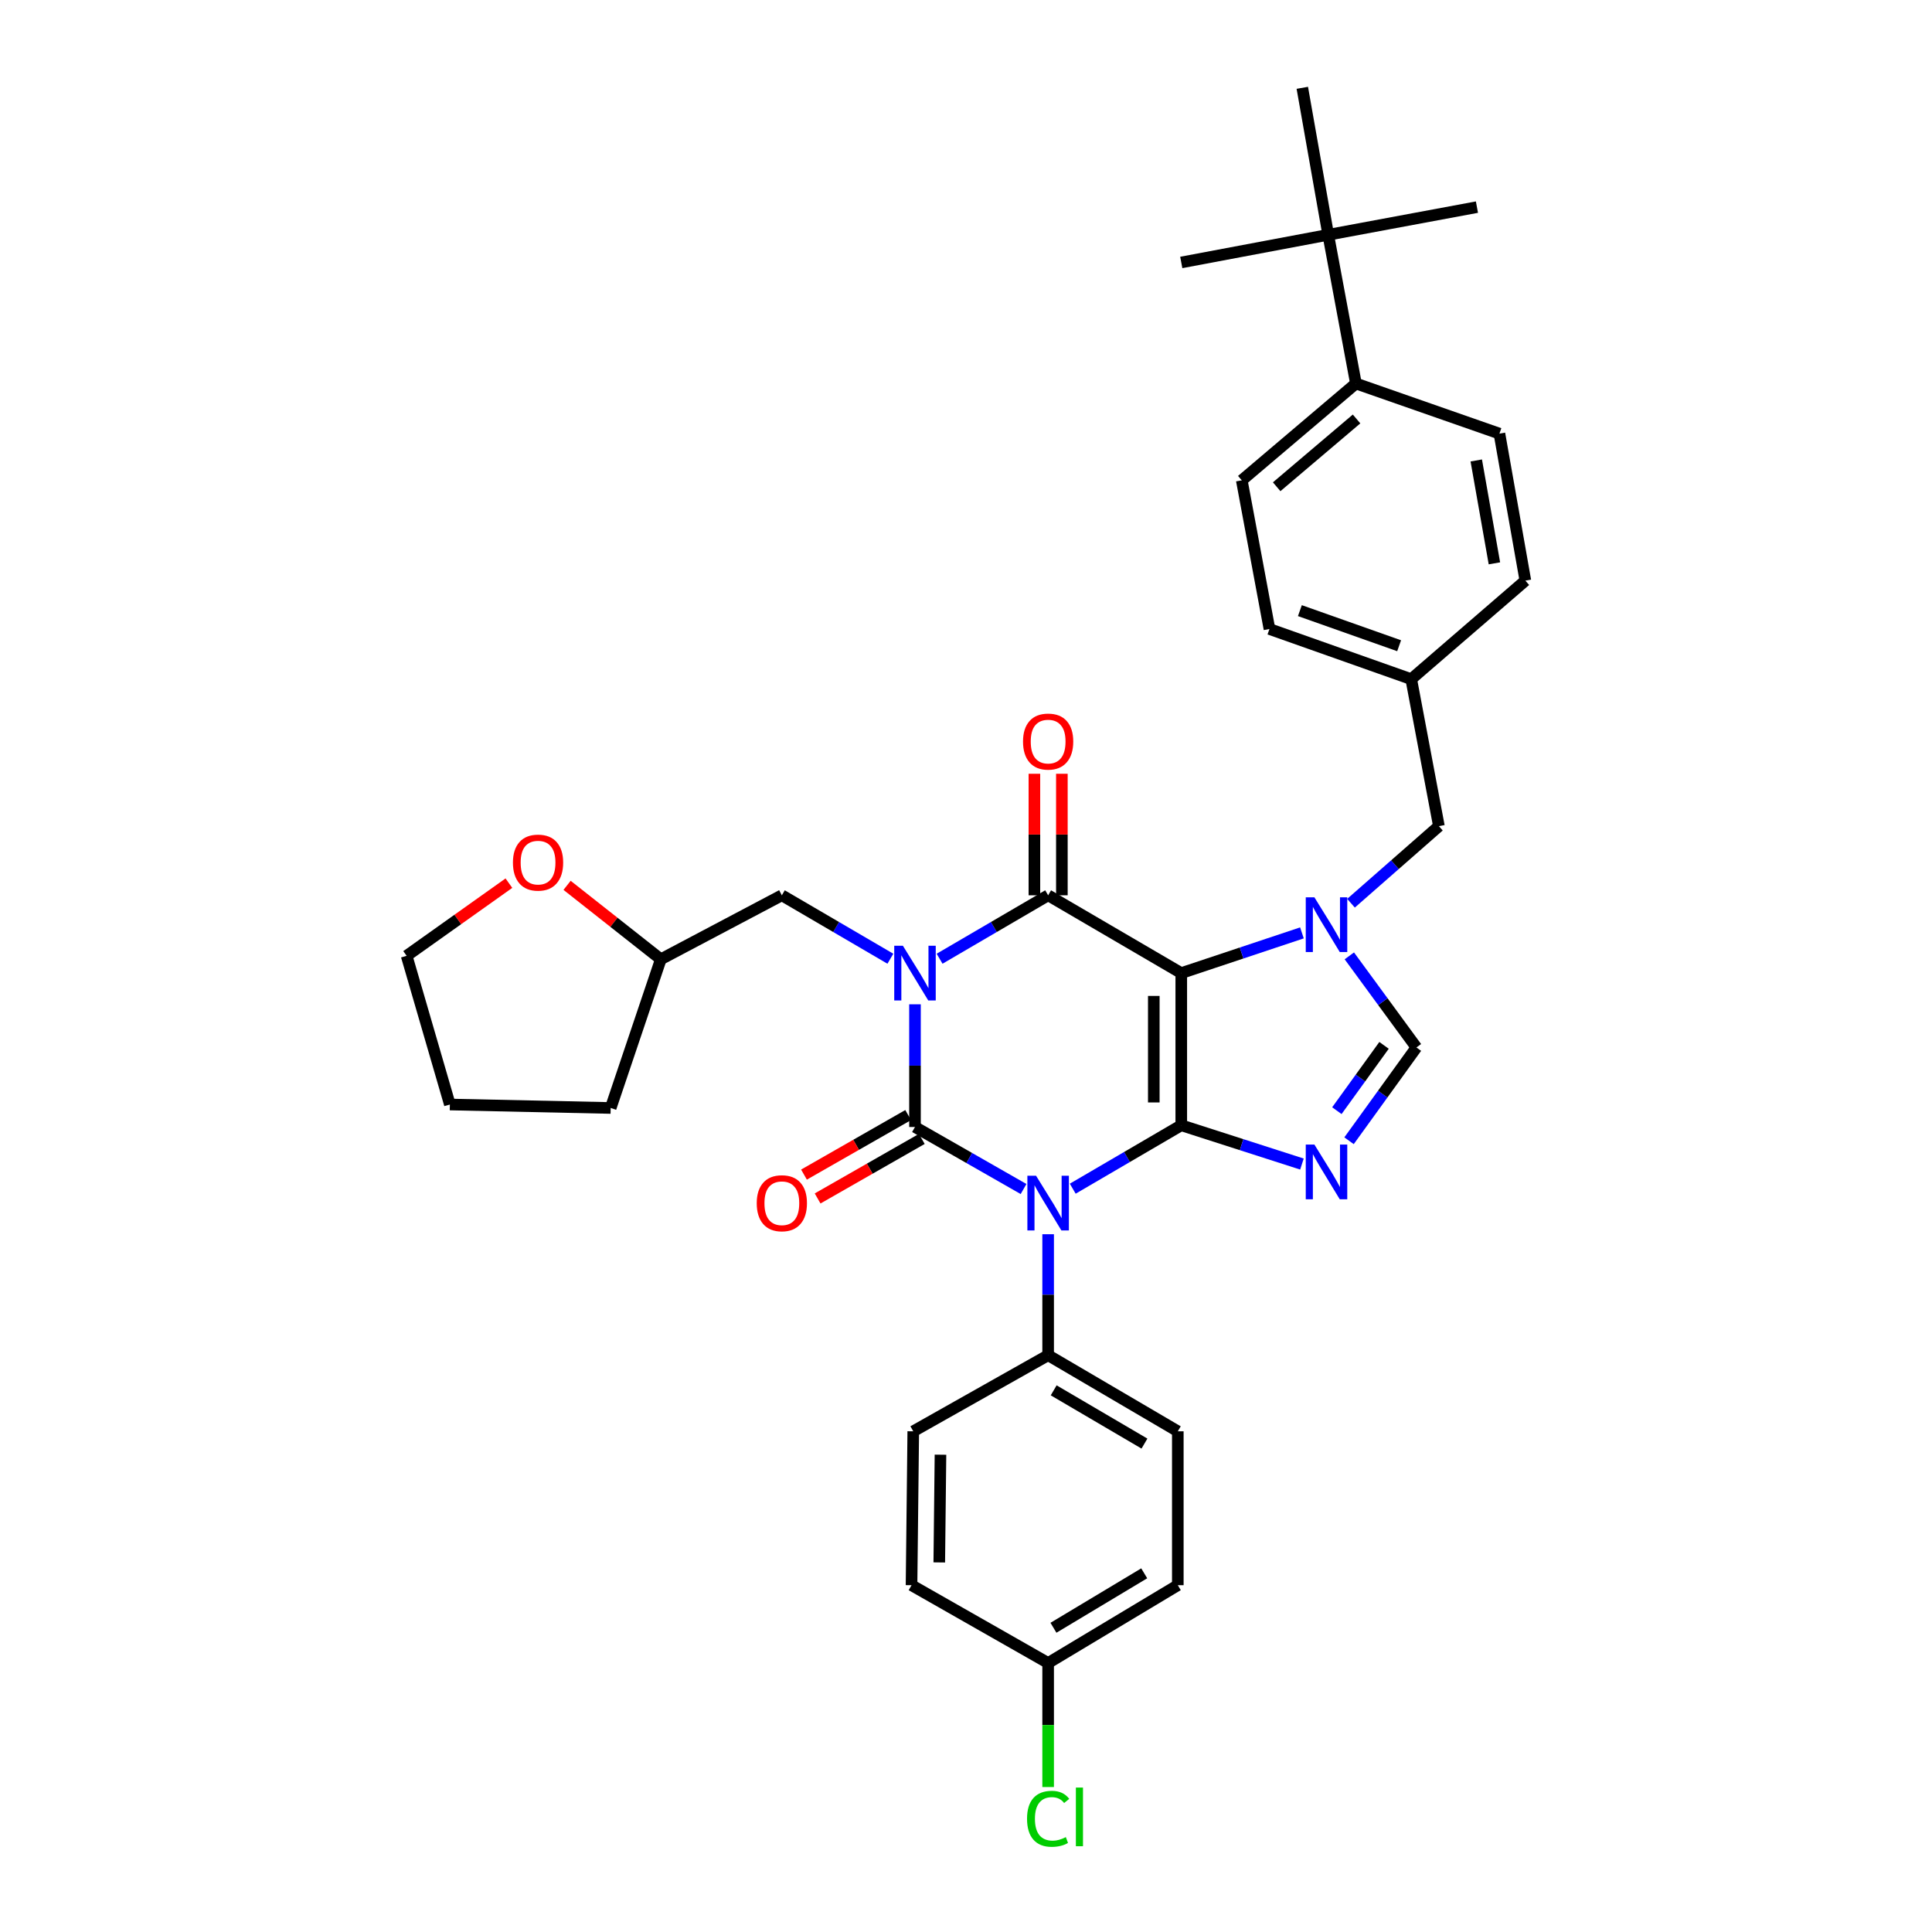 <?xml version='1.0' encoding='iso-8859-1'?>
<svg version='1.1' baseProfile='full'
              xmlns='http://www.w3.org/2000/svg'
                      xmlns:rdkit='http://www.rdkit.org/xml'
                      xmlns:xlink='http://www.w3.org/1999/xlink'
                  xml:space='preserve'
width='1000px' height='1000px' viewBox='0 0 1000 1000'>
<!-- END OF HEADER -->
<rect style='opacity:1.0;fill:#FFFFFF;stroke:none' width='1000' height='1000' x='0' y='0'> </rect>
<path class='bond-0' d='M 473.596,519.827 L 473.596,551.579' style='fill:none;fill-rule:evenodd;stroke:#0000FF;stroke-width:6px;stroke-linecap:butt;stroke-linejoin:miter;stroke-opacity:1' />
<path class='bond-0' d='M 473.596,551.579 L 473.596,583.331' style='fill:none;fill-rule:evenodd;stroke:#000000;stroke-width:6px;stroke-linecap:butt;stroke-linejoin:miter;stroke-opacity:1' />
<path class='bond-1' d='M 486.331,496.234 L 514.423,479.819' style='fill:none;fill-rule:evenodd;stroke:#0000FF;stroke-width:6px;stroke-linecap:butt;stroke-linejoin:miter;stroke-opacity:1' />
<path class='bond-1' d='M 514.423,479.819 L 542.514,463.405' style='fill:none;fill-rule:evenodd;stroke:#000000;stroke-width:6px;stroke-linecap:butt;stroke-linejoin:miter;stroke-opacity:1' />
<path class='bond-2' d='M 460.86,496.233 L 432.773,479.819' style='fill:none;fill-rule:evenodd;stroke:#0000FF;stroke-width:6px;stroke-linecap:butt;stroke-linejoin:miter;stroke-opacity:1' />
<path class='bond-2' d='M 432.773,479.819 L 404.685,463.405' style='fill:none;fill-rule:evenodd;stroke:#000000;stroke-width:6px;stroke-linecap:butt;stroke-linejoin:miter;stroke-opacity:1' />
<path class='bond-3' d='M 473.596,583.331 L 501.693,599.384' style='fill:none;fill-rule:evenodd;stroke:#000000;stroke-width:6px;stroke-linecap:butt;stroke-linejoin:miter;stroke-opacity:1' />
<path class='bond-3' d='M 501.693,599.384 L 529.79,615.438' style='fill:none;fill-rule:evenodd;stroke:#0000FF;stroke-width:6px;stroke-linecap:butt;stroke-linejoin:miter;stroke-opacity:1' />
<path class='bond-4' d='M 470.068,577.157 L 443.105,592.564' style='fill:none;fill-rule:evenodd;stroke:#000000;stroke-width:6px;stroke-linecap:butt;stroke-linejoin:miter;stroke-opacity:1' />
<path class='bond-4' d='M 443.105,592.564 L 416.141,607.972' style='fill:none;fill-rule:evenodd;stroke:#FF0000;stroke-width:6px;stroke-linecap:butt;stroke-linejoin:miter;stroke-opacity:1' />
<path class='bond-4' d='M 477.124,589.504 L 450.16,604.912' style='fill:none;fill-rule:evenodd;stroke:#000000;stroke-width:6px;stroke-linecap:butt;stroke-linejoin:miter;stroke-opacity:1' />
<path class='bond-4' d='M 450.16,604.912 L 423.197,620.32' style='fill:none;fill-rule:evenodd;stroke:#FF0000;stroke-width:6px;stroke-linecap:butt;stroke-linejoin:miter;stroke-opacity:1' />
<path class='bond-5' d='M 542.514,638.837 L 542.514,670.15' style='fill:none;fill-rule:evenodd;stroke:#0000FF;stroke-width:6px;stroke-linecap:butt;stroke-linejoin:miter;stroke-opacity:1' />
<path class='bond-5' d='M 542.514,670.15 L 542.514,701.463' style='fill:none;fill-rule:evenodd;stroke:#000000;stroke-width:6px;stroke-linecap:butt;stroke-linejoin:miter;stroke-opacity:1' />
<path class='bond-6' d='M 555.249,615.266 L 583.337,598.852' style='fill:none;fill-rule:evenodd;stroke:#0000FF;stroke-width:6px;stroke-linecap:butt;stroke-linejoin:miter;stroke-opacity:1' />
<path class='bond-6' d='M 583.337,598.852 L 611.424,582.438' style='fill:none;fill-rule:evenodd;stroke:#000000;stroke-width:6px;stroke-linecap:butt;stroke-linejoin:miter;stroke-opacity:1' />
<path class='bond-7' d='M 542.514,463.405 L 611.424,503.675' style='fill:none;fill-rule:evenodd;stroke:#000000;stroke-width:6px;stroke-linecap:butt;stroke-linejoin:miter;stroke-opacity:1' />
<path class='bond-8' d='M 549.625,463.405 L 549.625,431.953' style='fill:none;fill-rule:evenodd;stroke:#000000;stroke-width:6px;stroke-linecap:butt;stroke-linejoin:miter;stroke-opacity:1' />
<path class='bond-8' d='M 549.625,431.953 L 549.625,400.501' style='fill:none;fill-rule:evenodd;stroke:#FF0000;stroke-width:6px;stroke-linecap:butt;stroke-linejoin:miter;stroke-opacity:1' />
<path class='bond-8' d='M 535.403,463.405 L 535.403,431.953' style='fill:none;fill-rule:evenodd;stroke:#000000;stroke-width:6px;stroke-linecap:butt;stroke-linejoin:miter;stroke-opacity:1' />
<path class='bond-8' d='M 535.403,431.953 L 535.403,400.501' style='fill:none;fill-rule:evenodd;stroke:#FF0000;stroke-width:6px;stroke-linecap:butt;stroke-linejoin:miter;stroke-opacity:1' />
<path class='bond-9' d='M 687.493,121.531 L 701.817,198.492' style='fill:none;fill-rule:evenodd;stroke:#000000;stroke-width:6px;stroke-linecap:butt;stroke-linejoin:miter;stroke-opacity:1' />
<path class='bond-10' d='M 687.493,121.531 L 674.07,45.455' style='fill:none;fill-rule:evenodd;stroke:#000000;stroke-width:6px;stroke-linecap:butt;stroke-linejoin:miter;stroke-opacity:1' />
<path class='bond-11' d='M 687.493,121.531 L 611.424,135.847' style='fill:none;fill-rule:evenodd;stroke:#000000;stroke-width:6px;stroke-linecap:butt;stroke-linejoin:miter;stroke-opacity:1' />
<path class='bond-12' d='M 687.493,121.531 L 764.462,107.207' style='fill:none;fill-rule:evenodd;stroke:#000000;stroke-width:6px;stroke-linecap:butt;stroke-linejoin:miter;stroke-opacity:1' />
<path class='bond-13' d='M 611.424,503.675 L 611.424,582.438' style='fill:none;fill-rule:evenodd;stroke:#000000;stroke-width:6px;stroke-linecap:butt;stroke-linejoin:miter;stroke-opacity:1' />
<path class='bond-13' d='M 597.203,515.49 L 597.203,570.623' style='fill:none;fill-rule:evenodd;stroke:#000000;stroke-width:6px;stroke-linecap:butt;stroke-linejoin:miter;stroke-opacity:1' />
<path class='bond-14' d='M 611.424,503.675 L 642.652,493.268' style='fill:none;fill-rule:evenodd;stroke:#000000;stroke-width:6px;stroke-linecap:butt;stroke-linejoin:miter;stroke-opacity:1' />
<path class='bond-14' d='M 642.652,493.268 L 673.879,482.861' style='fill:none;fill-rule:evenodd;stroke:#0000FF;stroke-width:6px;stroke-linecap:butt;stroke-linejoin:miter;stroke-opacity:1' />
<path class='bond-15' d='M 611.424,582.438 L 642.655,592.475' style='fill:none;fill-rule:evenodd;stroke:#000000;stroke-width:6px;stroke-linecap:butt;stroke-linejoin:miter;stroke-opacity:1' />
<path class='bond-15' d='M 642.655,592.475 L 673.886,602.512' style='fill:none;fill-rule:evenodd;stroke:#0000FF;stroke-width:6px;stroke-linecap:butt;stroke-linejoin:miter;stroke-opacity:1' />
<path class='bond-16' d='M 698.261,590.451 L 715.698,566.306' style='fill:none;fill-rule:evenodd;stroke:#0000FF;stroke-width:6px;stroke-linecap:butt;stroke-linejoin:miter;stroke-opacity:1' />
<path class='bond-16' d='M 715.698,566.306 L 733.136,542.16' style='fill:none;fill-rule:evenodd;stroke:#000000;stroke-width:6px;stroke-linecap:butt;stroke-linejoin:miter;stroke-opacity:1' />
<path class='bond-16' d='M 691.963,574.882 L 704.169,557.979' style='fill:none;fill-rule:evenodd;stroke:#0000FF;stroke-width:6px;stroke-linecap:butt;stroke-linejoin:miter;stroke-opacity:1' />
<path class='bond-16' d='M 704.169,557.979 L 716.375,541.077' style='fill:none;fill-rule:evenodd;stroke:#000000;stroke-width:6px;stroke-linecap:butt;stroke-linejoin:miter;stroke-opacity:1' />
<path class='bond-17' d='M 733.136,542.16 L 715.774,518.455' style='fill:none;fill-rule:evenodd;stroke:#000000;stroke-width:6px;stroke-linecap:butt;stroke-linejoin:miter;stroke-opacity:1' />
<path class='bond-17' d='M 715.774,518.455 L 698.413,494.751' style='fill:none;fill-rule:evenodd;stroke:#0000FF;stroke-width:6px;stroke-linecap:butt;stroke-linejoin:miter;stroke-opacity:1' />
<path class='bond-18' d='M 699.275,467.507 L 722.024,447.557' style='fill:none;fill-rule:evenodd;stroke:#0000FF;stroke-width:6px;stroke-linecap:butt;stroke-linejoin:miter;stroke-opacity:1' />
<path class='bond-18' d='M 722.024,447.557 L 744.774,427.607' style='fill:none;fill-rule:evenodd;stroke:#000000;stroke-width:6px;stroke-linecap:butt;stroke-linejoin:miter;stroke-opacity:1' />
<path class='bond-19' d='M 701.817,198.492 L 642.743,248.615' style='fill:none;fill-rule:evenodd;stroke:#000000;stroke-width:6px;stroke-linecap:butt;stroke-linejoin:miter;stroke-opacity:1' />
<path class='bond-19' d='M 702.157,216.855 L 660.805,251.94' style='fill:none;fill-rule:evenodd;stroke:#000000;stroke-width:6px;stroke-linecap:butt;stroke-linejoin:miter;stroke-opacity:1' />
<path class='bond-20' d='M 701.817,198.492 L 776.1,224.446' style='fill:none;fill-rule:evenodd;stroke:#000000;stroke-width:6px;stroke-linecap:butt;stroke-linejoin:miter;stroke-opacity:1' />
<path class='bond-21' d='M 642.743,248.615 L 657.067,325.576' style='fill:none;fill-rule:evenodd;stroke:#000000;stroke-width:6px;stroke-linecap:butt;stroke-linejoin:miter;stroke-opacity:1' />
<path class='bond-22' d='M 293.517,458.25 L 317.779,477.384' style='fill:none;fill-rule:evenodd;stroke:#FF0000;stroke-width:6px;stroke-linecap:butt;stroke-linejoin:miter;stroke-opacity:1' />
<path class='bond-22' d='M 317.779,477.384 L 342.04,496.517' style='fill:none;fill-rule:evenodd;stroke:#000000;stroke-width:6px;stroke-linecap:butt;stroke-linejoin:miter;stroke-opacity:1' />
<path class='bond-23' d='M 263.408,457.122 L 236.942,475.927' style='fill:none;fill-rule:evenodd;stroke:#FF0000;stroke-width:6px;stroke-linecap:butt;stroke-linejoin:miter;stroke-opacity:1' />
<path class='bond-23' d='M 236.942,475.927 L 210.476,494.732' style='fill:none;fill-rule:evenodd;stroke:#000000;stroke-width:6px;stroke-linecap:butt;stroke-linejoin:miter;stroke-opacity:1' />
<path class='bond-24' d='M 342.04,496.517 L 404.685,463.405' style='fill:none;fill-rule:evenodd;stroke:#000000;stroke-width:6px;stroke-linecap:butt;stroke-linejoin:miter;stroke-opacity:1' />
<path class='bond-25' d='M 342.04,496.517 L 316.086,573.486' style='fill:none;fill-rule:evenodd;stroke:#000000;stroke-width:6px;stroke-linecap:butt;stroke-linejoin:miter;stroke-opacity:1' />
<path class='bond-26' d='M 542.514,701.463 L 472.703,740.84' style='fill:none;fill-rule:evenodd;stroke:#000000;stroke-width:6px;stroke-linecap:butt;stroke-linejoin:miter;stroke-opacity:1' />
<path class='bond-27' d='M 542.514,701.463 L 609.631,740.84' style='fill:none;fill-rule:evenodd;stroke:#000000;stroke-width:6px;stroke-linecap:butt;stroke-linejoin:miter;stroke-opacity:1' />
<path class='bond-27' d='M 545.385,719.636 L 592.367,747.2' style='fill:none;fill-rule:evenodd;stroke:#000000;stroke-width:6px;stroke-linecap:butt;stroke-linejoin:miter;stroke-opacity:1' />
<path class='bond-28' d='M 542.514,860.766 L 609.631,820.496' style='fill:none;fill-rule:evenodd;stroke:#000000;stroke-width:6px;stroke-linecap:butt;stroke-linejoin:miter;stroke-opacity:1' />
<path class='bond-28' d='M 545.265,842.531 L 592.247,814.342' style='fill:none;fill-rule:evenodd;stroke:#000000;stroke-width:6px;stroke-linecap:butt;stroke-linejoin:miter;stroke-opacity:1' />
<path class='bond-29' d='M 542.514,860.766 L 542.514,892.868' style='fill:none;fill-rule:evenodd;stroke:#000000;stroke-width:6px;stroke-linecap:butt;stroke-linejoin:miter;stroke-opacity:1' />
<path class='bond-29' d='M 542.514,892.868 L 542.514,924.97' style='fill:none;fill-rule:evenodd;stroke:#00CC00;stroke-width:6px;stroke-linecap:butt;stroke-linejoin:miter;stroke-opacity:1' />
<path class='bond-30' d='M 542.514,860.766 L 471.81,820.496' style='fill:none;fill-rule:evenodd;stroke:#000000;stroke-width:6px;stroke-linecap:butt;stroke-linejoin:miter;stroke-opacity:1' />
<path class='bond-31' d='M 472.703,740.84 L 471.81,820.496' style='fill:none;fill-rule:evenodd;stroke:#000000;stroke-width:6px;stroke-linecap:butt;stroke-linejoin:miter;stroke-opacity:1' />
<path class='bond-31' d='M 486.789,752.948 L 486.164,808.707' style='fill:none;fill-rule:evenodd;stroke:#000000;stroke-width:6px;stroke-linecap:butt;stroke-linejoin:miter;stroke-opacity:1' />
<path class='bond-32' d='M 609.631,740.84 L 609.631,820.496' style='fill:none;fill-rule:evenodd;stroke:#000000;stroke-width:6px;stroke-linecap:butt;stroke-linejoin:miter;stroke-opacity:1' />
<path class='bond-33' d='M 210.476,494.732 L 232.851,571.693' style='fill:none;fill-rule:evenodd;stroke:#000000;stroke-width:6px;stroke-linecap:butt;stroke-linejoin:miter;stroke-opacity:1' />
<path class='bond-34' d='M 316.086,573.486 L 232.851,571.693' style='fill:none;fill-rule:evenodd;stroke:#000000;stroke-width:6px;stroke-linecap:butt;stroke-linejoin:miter;stroke-opacity:1' />
<path class='bond-35' d='M 776.1,224.446 L 789.524,300.523' style='fill:none;fill-rule:evenodd;stroke:#000000;stroke-width:6px;stroke-linecap:butt;stroke-linejoin:miter;stroke-opacity:1' />
<path class='bond-35' d='M 764.109,238.329 L 773.505,291.582' style='fill:none;fill-rule:evenodd;stroke:#000000;stroke-width:6px;stroke-linecap:butt;stroke-linejoin:miter;stroke-opacity:1' />
<path class='bond-36' d='M 789.524,300.523 L 730.449,351.53' style='fill:none;fill-rule:evenodd;stroke:#000000;stroke-width:6px;stroke-linecap:butt;stroke-linejoin:miter;stroke-opacity:1' />
<path class='bond-37' d='M 657.067,325.576 L 730.449,351.53' style='fill:none;fill-rule:evenodd;stroke:#000000;stroke-width:6px;stroke-linecap:butt;stroke-linejoin:miter;stroke-opacity:1' />
<path class='bond-37' d='M 672.817,316.062 L 724.184,334.23' style='fill:none;fill-rule:evenodd;stroke:#000000;stroke-width:6px;stroke-linecap:butt;stroke-linejoin:miter;stroke-opacity:1' />
<path class='bond-38' d='M 730.449,351.53 L 744.774,427.607' style='fill:none;fill-rule:evenodd;stroke:#000000;stroke-width:6px;stroke-linecap:butt;stroke-linejoin:miter;stroke-opacity:1' />
<path  class='atom-0' d='M 467.336 489.515
L 476.616 504.515
Q 477.536 505.995, 479.016 508.675
Q 480.496 511.355, 480.576 511.515
L 480.576 489.515
L 484.336 489.515
L 484.336 517.835
L 480.456 517.835
L 470.496 501.435
Q 469.336 499.515, 468.096 497.315
Q 466.896 495.115, 466.536 494.435
L 466.536 517.835
L 462.856 517.835
L 462.856 489.515
L 467.336 489.515
' fill='#0000FF'/>
<path  class='atom-2' d='M 536.254 608.548
L 545.534 623.548
Q 546.454 625.028, 547.934 627.708
Q 549.414 630.388, 549.494 630.548
L 549.494 608.548
L 553.254 608.548
L 553.254 636.868
L 549.374 636.868
L 539.414 620.468
Q 538.254 618.548, 537.014 616.348
Q 535.814 614.148, 535.454 613.468
L 535.454 636.868
L 531.774 636.868
L 531.774 608.548
L 536.254 608.548
' fill='#0000FF'/>
<path  class='atom-4' d='M 529.514 383.829
Q 529.514 377.029, 532.874 373.229
Q 536.234 369.429, 542.514 369.429
Q 548.794 369.429, 552.154 373.229
Q 555.514 377.029, 555.514 383.829
Q 555.514 390.709, 552.114 394.629
Q 548.714 398.509, 542.514 398.509
Q 536.274 398.509, 532.874 394.629
Q 529.514 390.749, 529.514 383.829
M 542.514 395.309
Q 546.834 395.309, 549.154 392.429
Q 551.514 389.509, 551.514 383.829
Q 551.514 378.269, 549.154 375.469
Q 546.834 372.629, 542.514 372.629
Q 538.194 372.629, 535.834 375.429
Q 533.514 378.229, 533.514 383.829
Q 533.514 389.549, 535.834 392.429
Q 538.194 395.309, 542.514 395.309
' fill='#FF0000'/>
<path  class='atom-5' d='M 391.685 622.788
Q 391.685 615.988, 395.045 612.188
Q 398.405 608.388, 404.685 608.388
Q 410.965 608.388, 414.325 612.188
Q 417.685 615.988, 417.685 622.788
Q 417.685 629.668, 414.285 633.588
Q 410.885 637.468, 404.685 637.468
Q 398.445 637.468, 395.045 633.588
Q 391.685 629.708, 391.685 622.788
M 404.685 634.268
Q 409.005 634.268, 411.325 631.388
Q 413.685 628.468, 413.685 622.788
Q 413.685 617.228, 411.325 614.428
Q 409.005 611.588, 404.685 611.588
Q 400.365 611.588, 398.005 614.388
Q 395.685 617.188, 395.685 622.788
Q 395.685 628.508, 398.005 631.388
Q 400.365 634.268, 404.685 634.268
' fill='#FF0000'/>
<path  class='atom-9' d='M 680.34 592.438
L 689.62 607.438
Q 690.54 608.918, 692.02 611.598
Q 693.5 614.278, 693.58 614.438
L 693.58 592.438
L 697.34 592.438
L 697.34 620.758
L 693.46 620.758
L 683.5 604.358
Q 682.34 602.438, 681.1 600.238
Q 679.9 598.038, 679.54 597.358
L 679.54 620.758
L 675.86 620.758
L 675.86 592.438
L 680.34 592.438
' fill='#0000FF'/>
<path  class='atom-11' d='M 680.34 464.462
L 689.62 479.462
Q 690.54 480.942, 692.02 483.622
Q 693.5 486.302, 693.58 486.462
L 693.58 464.462
L 697.34 464.462
L 697.34 492.782
L 693.46 492.782
L 683.5 476.382
Q 682.34 474.462, 681.1 472.262
Q 679.9 470.062, 679.54 469.382
L 679.54 492.782
L 675.86 492.782
L 675.86 464.462
L 680.34 464.462
' fill='#0000FF'/>
<path  class='atom-14' d='M 265.494 446.483
Q 265.494 439.683, 268.854 435.883
Q 272.214 432.083, 278.494 432.083
Q 284.774 432.083, 288.134 435.883
Q 291.494 439.683, 291.494 446.483
Q 291.494 453.363, 288.094 457.283
Q 284.694 461.163, 278.494 461.163
Q 272.254 461.163, 268.854 457.283
Q 265.494 453.403, 265.494 446.483
M 278.494 457.963
Q 282.814 457.963, 285.134 455.083
Q 287.494 452.163, 287.494 446.483
Q 287.494 440.923, 285.134 438.123
Q 282.814 435.283, 278.494 435.283
Q 274.174 435.283, 271.814 438.083
Q 269.494 440.883, 269.494 446.483
Q 269.494 452.203, 271.814 455.083
Q 274.174 457.963, 278.494 457.963
' fill='#FF0000'/>
<path  class='atom-18' d='M 531.594 941.402
Q 531.594 934.362, 534.874 930.682
Q 538.194 926.962, 544.474 926.962
Q 550.314 926.962, 553.434 931.082
L 550.794 933.242
Q 548.514 930.242, 544.474 930.242
Q 540.194 930.242, 537.914 933.122
Q 535.674 935.962, 535.674 941.402
Q 535.674 947.002, 537.994 949.882
Q 540.354 952.762, 544.914 952.762
Q 548.034 952.762, 551.674 950.882
L 552.794 953.882
Q 551.314 954.842, 549.074 955.402
Q 546.834 955.962, 544.354 955.962
Q 538.194 955.962, 534.874 952.202
Q 531.594 948.442, 531.594 941.402
' fill='#00CC00'/>
<path  class='atom-18' d='M 556.874 925.242
L 560.554 925.242
L 560.554 955.602
L 556.874 955.602
L 556.874 925.242
' fill='#00CC00'/>
</svg>
